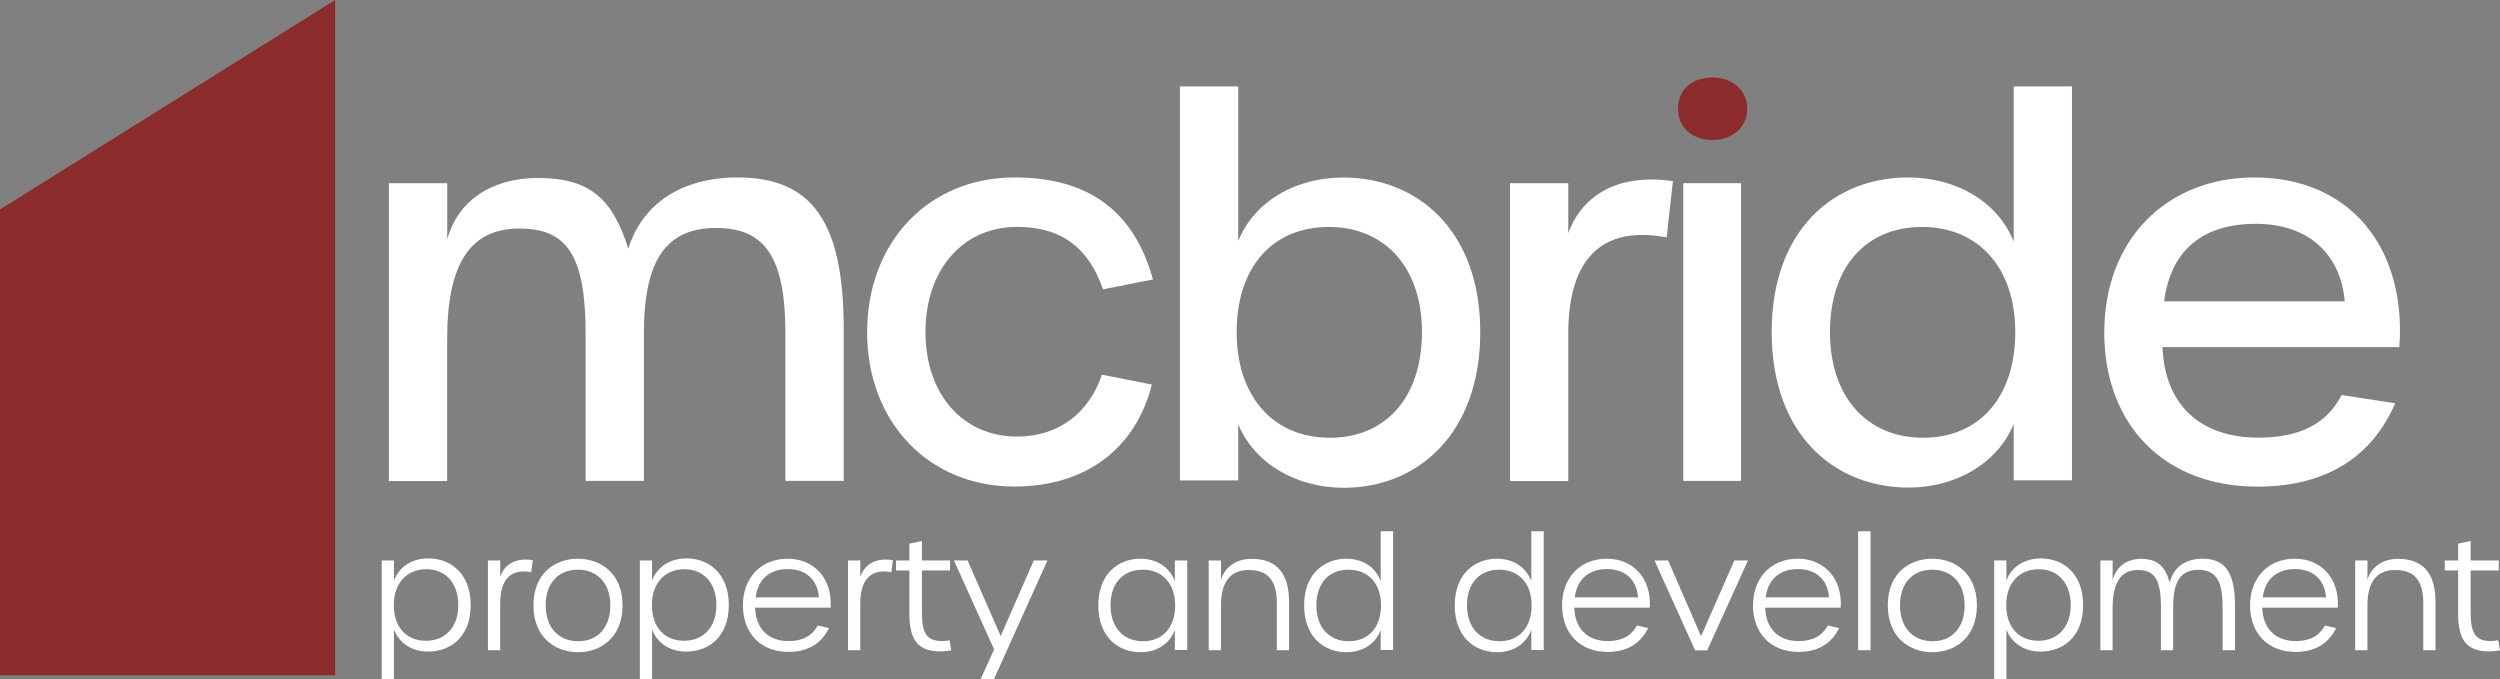 <svg xmlns="http://www.w3.org/2000/svg" id="Layer_2" data-name="Layer 2" viewBox="0 0 318.68 86.58"><rect x="0" y="0" width="318.68" height="86.58" fill="#808080" stroke="none"/><defs><style>      .cls-1 {        fill: #8c2c2d;      }      .cls-2 {        fill: #fff;      }    </style></defs><g id="Layer_2-2" data-name="Layer 2"><g><polygon class="cls-1" points="0 26.7 0 86.08 42.72 86.08 42.72 0 0 26.7"></polygon><path class="cls-2" d="M49.58,23.35h7.43v7.17c1.33-4.91,5.64-7.83,11.54-7.83,6.37,0,9.49,2.39,11.54,9.02,1.79-5.77,6.83-9.09,13.93-9.09,9.55,0,13.53,5.71,13.53,19.37v19.31h-7.43v-18.71c0-9.69-2.52-13.53-8.82-13.53s-9.22,3.98-9.22,13.4v18.84h-7.43v-18.64c0-9.95-2.26-13.53-8.43-13.53s-9.22,4.31-9.22,14.07v18.11h-7.43V23.35h.01Z"></path><path class="cls-2" d="M110.54,42.33c0-11.48,7.83-19.71,18.78-19.71,9.55,0,15.26,4.38,17.65,13l-6.37,1.26c-1.86-5.37-5.37-7.96-10.95-7.96-6.9,0-11.68,5.44-11.68,13.4s4.78,13.33,11.68,13.33c5.18,0,9.16-2.92,10.81-7.89l6.37,1.26c-2.06,8.16-8.43,13-17.52,13-10.95,0-18.78-8.23-18.78-19.7h.01Z"></path><path class="cls-2" d="M157.84,54.07v7.17h-7.43V11.01h7.43v19.71c2.12-5.18,7.43-8.09,13.4-8.09,9.35,0,17.45,6.63,17.45,19.71s-8.09,19.84-17.38,19.84c-5.97,0-11.34-2.99-13.47-8.09v-.02ZM181.26,42.33c0-8.29-4.78-13.4-11.88-13.4s-11.74,5.04-11.74,13.4,4.78,13.47,11.88,13.47,11.74-5.11,11.74-13.47Z"></path><path class="cls-2" d="M192.48,23.35h7.43v6.37c1.46-4.05,5.44-7.76,13.34-6.63l-.8,7.17c-8.49-1.59-12.54,2.99-12.54,12.27v18.78h-7.43V23.35Z"></path><path class="cls-1" d="M213.9,13.86c0-2.52,1.86-3.98,4.38-3.98,2.39,0,4.44,1.46,4.44,3.98s-2.06,3.98-4.44,3.98c-2.52,0-4.38-1.53-4.38-3.98Z"></path><rect class="cls-2" x="214.57" y="23.35" width="7.36" height="37.95"></rect><path class="cls-2" d="M225.84,42.33c0-13.07,7.96-19.71,17.38-19.71,5.97,0,11.34,2.92,13.47,8.16V11.01h7.43v50.22h-7.43v-7.17c-2.12,5.11-7.5,8.09-13.4,8.09-9.42,0-17.45-6.7-17.45-19.84v.02ZM256.89,42.33c0-8.29-4.78-13.4-11.88-13.4s-11.74,5.04-11.74,13.4,4.78,13.47,11.88,13.47,11.74-5.11,11.74-13.47Z"></path><path class="cls-2" d="M268.24,42.33c0-11.68,7.83-19.71,19.17-19.71,12.07,0,19.37,8.89,18.44,21.63h-30.19c.27,7.36,4.84,11.54,12.21,11.54,5.31,0,8.76-1.79,10.62-5.44l6.83,1.06c-3.05,7.03-9.02,10.62-17.58,10.62-11.81,0-19.51-7.83-19.51-19.7h.01ZM298.89,38.41c-.53-6.04-4.64-9.88-11.35-9.88s-10.81,3.32-11.68,9.88h23.03Z"></path><g><path class="cls-2" d="M48.66,71.44h1.56v2.56c.7-1.84,2.38-2.82,4.4-2.82,2.72,0,5.38,1.82,5.38,5.96s-2.68,5.92-5.4,5.92c-2,0-3.68-.98-4.38-2.82v6.34h-1.56v-15.14ZM58.42,77.14c0-2.82-1.62-4.58-4.08-4.58s-4.14,1.74-4.14,4.58,1.64,4.54,4.1,4.54,4.12-1.74,4.12-4.54Z"></path><path class="cls-2" d="M62.2,71.44h1.56v2.08c.48-1.36,1.7-2.5,4.16-2.12l-.2,1.54c-2.78-.52-3.96,1.12-3.96,4.02v5.92h-1.56s0-11.44,0-11.44Z"></path><path class="cls-2" d="M68,77.16c0-4.12,2.8-5.94,5.66-5.94s5.7,1.82,5.7,5.94-2.8,5.98-5.66,5.98-5.7-1.82-5.7-5.98ZM77.8,77.16c0-2.8-1.66-4.54-4.14-4.54s-4.1,1.72-4.1,4.54,1.64,4.58,4.14,4.58,4.1-1.76,4.1-4.58Z"></path><path class="cls-2" d="M81.56,71.44h1.56v2.56c.7-1.84,2.38-2.82,4.4-2.82,2.72,0,5.38,1.82,5.38,5.96s-2.68,5.92-5.4,5.92c-2,0-3.68-.98-4.38-2.82v6.34h-1.56v-15.14ZM91.32,77.14c0-2.82-1.62-4.58-4.08-4.58s-4.14,1.74-4.14,4.58,1.64,4.54,4.1,4.54,4.12-1.74,4.12-4.54Z"></path><path class="cls-2" d="M94.7,77.16c0-3.52,2.32-5.94,5.7-5.94s5.72,2.52,5.48,6.24h-9.62c.06,2.66,1.68,4.26,4.26,4.26,1.82,0,3-.68,3.72-1.98l1.44.32c-.98,1.98-2.68,3.04-5.18,3.04-3.52,0-5.8-2.36-5.8-5.94ZM104.38,76.14c-.14-2.2-1.62-3.6-3.96-3.6s-3.82,1.34-4.1,3.6h8.06Z"></path><path class="cls-2" d="M108.1,71.44h1.56v2.08c.48-1.36,1.7-2.5,4.16-2.12l-.2,1.54c-2.78-.52-3.96,1.12-3.96,4.02v5.92h-1.56s0-11.44,0-11.44Z"></path><path class="cls-2" d="M115.92,78.22v-5.5h-1.7v-1.28h1.7v-2.14l1.6-.34v2.48h3.58v1.28h-3.58v5.36c0,2.72.66,3.64,2.6,3.64.22,0,.46-.02.92-.1l.22,1.28c-.42.08-.96.14-1.32.14-2.82,0-4.02-1.3-4.02-4.82Z"></path><path class="cls-2" d="M126.72,82.78l-5.12-11.34h1.74l4.22,9.64,4.22-9.64h1.74l-6.82,15.14h-1.7s1.72-3.8,1.72-3.8Z"></path><path class="cls-2" d="M140,77.16c0-4.02,2.56-5.94,5.38-5.94,1.94,0,3.66.96,4.38,2.86v-2.64h1.58v11.42h-1.58v-2.56c-.7,1.88-2.42,2.84-4.36,2.84-2.84,0-5.4-1.92-5.4-5.98h0ZM149.8,77.16c0-2.8-1.66-4.54-4.14-4.54s-4.1,1.72-4.1,4.54,1.64,4.58,4.14,4.58,4.1-1.76,4.1-4.58Z"></path><path class="cls-2" d="M154.08,71.44h1.56v2.44c.52-1.56,1.84-2.64,3.92-2.64,3.24,0,4.76,1.9,4.76,5.52v6.12h-1.56v-6.02c0-2.84-1.12-4.2-3.58-4.2s-3.54,1.66-3.54,4.54v5.68h-1.56v-11.44Z"></path><path class="cls-2" d="M166.24,77.16c0-4.02,2.56-5.94,5.38-5.94,1.94,0,3.68.96,4.38,2.86v-6.36h1.58v15.14h-1.58v-2.56c-.7,1.88-2.42,2.84-4.36,2.84-2.84,0-5.4-1.92-5.4-5.98h0ZM176.04,77.16c0-2.8-1.64-4.54-4.14-4.54s-4.1,1.72-4.1,4.54,1.64,4.58,4.14,4.58,4.1-1.76,4.1-4.58Z"></path><path class="cls-2" d="M185.44,77.16c0-4.02,2.56-5.94,5.38-5.94,1.94,0,3.68.96,4.38,2.86v-6.36h1.58v15.14h-1.58v-2.56c-.7,1.88-2.42,2.84-4.36,2.84-2.84,0-5.4-1.92-5.4-5.98h0ZM195.24,77.16c0-2.8-1.64-4.54-4.14-4.54s-4.1,1.72-4.1,4.54,1.64,4.58,4.14,4.58,4.1-1.76,4.1-4.58Z"></path><path class="cls-2" d="M199.12,77.16c0-3.52,2.32-5.94,5.7-5.94s5.72,2.52,5.48,6.24h-9.62c.06,2.66,1.68,4.26,4.26,4.26,1.82,0,3-.68,3.72-1.98l1.44.32c-.98,1.98-2.68,3.04-5.18,3.04-3.52,0-5.8-2.36-5.8-5.94ZM208.8,76.14c-.14-2.2-1.62-3.6-3.96-3.6s-3.82,1.34-4.1,3.6h8.06Z"></path><path class="cls-2" d="M210.9,71.44h1.74l4.2,9.66,4.24-9.66h1.74l-5.2,11.46h-1.54l-5.18-11.46h0Z"></path><path class="cls-2" d="M223.46,77.16c0-3.52,2.32-5.94,5.7-5.94s5.72,2.52,5.48,6.24h-9.62c.06,2.66,1.68,4.26,4.26,4.26,1.82,0,3-.68,3.72-1.98l1.44.32c-.98,1.98-2.68,3.04-5.18,3.04-3.52,0-5.8-2.36-5.8-5.94ZM233.14,76.14c-.14-2.2-1.62-3.6-3.96-3.6s-3.82,1.34-4.1,3.6h8.06Z"></path><path class="cls-2" d="M236.86,67.72h1.58v15.16h-1.58v-15.16Z"></path><path class="cls-2" d="M240.64,77.16c0-4.12,2.8-5.94,5.66-5.94s5.7,1.82,5.7,5.94-2.8,5.98-5.66,5.98-5.7-1.82-5.7-5.98ZM250.44,77.16c0-2.8-1.66-4.54-4.14-4.54s-4.1,1.72-4.1,4.54,1.64,4.58,4.14,4.58,4.1-1.76,4.1-4.58Z"></path><path class="cls-2" d="M254.2,71.44h1.56v2.56c.7-1.84,2.38-2.82,4.4-2.82,2.72,0,5.38,1.82,5.38,5.96s-2.68,5.92-5.4,5.92c-2,0-3.68-.98-4.38-2.82v6.34h-1.56v-15.14h0ZM263.96,77.14c0-2.82-1.62-4.58-4.08-4.58s-4.14,1.74-4.14,4.58,1.64,4.54,4.1,4.54,4.12-1.74,4.12-4.54Z"></path><path class="cls-2" d="M267.74,71.44h1.56v2.54c.4-1.66,1.72-2.74,3.62-2.74,2.08,0,3.08.94,3.66,3.02.5-1.96,1.98-3.04,4.2-3.04,3,0,4.12,1.94,4.12,6.02v5.64h-1.58v-5.54c0-3.24-.82-4.7-3.08-4.7s-3.22,1.46-3.22,4.7v5.54h-1.56v-5.5c0-3.3-.7-4.72-2.92-4.72s-3.24,1.62-3.24,4.9v5.32h-1.56v-11.44h0Z"></path><path class="cls-2" d="M286.82,77.16c0-3.52,2.32-5.94,5.7-5.94s5.72,2.52,5.48,6.24h-9.62c.06,2.66,1.68,4.26,4.26,4.26,1.82,0,3-.68,3.72-1.98l1.44.32c-.98,1.98-2.68,3.04-5.18,3.04-3.52,0-5.8-2.36-5.8-5.94h0ZM296.5,76.14c-.14-2.2-1.62-3.6-3.96-3.6s-3.82,1.34-4.1,3.6h8.06Z"></path><path class="cls-2" d="M300.22,71.44h1.56v2.44c.52-1.56,1.84-2.64,3.92-2.64,3.24,0,4.76,1.9,4.76,5.52v6.12h-1.56v-6.02c0-2.84-1.12-4.2-3.58-4.2s-3.54,1.66-3.54,4.54v5.68h-1.56v-11.44h0Z"></path><path class="cls-2" d="M313.34,78.22v-5.5h-1.7v-1.28h1.7v-2.14l1.6-.34v2.48h3.58v1.28h-3.58v5.36c0,2.72.66,3.64,2.6,3.64.22,0,.46-.02.92-.1l.22,1.28c-.42.08-.96.14-1.32.14-2.82,0-4.02-1.3-4.02-4.82h0Z"></path></g></g></g></svg>